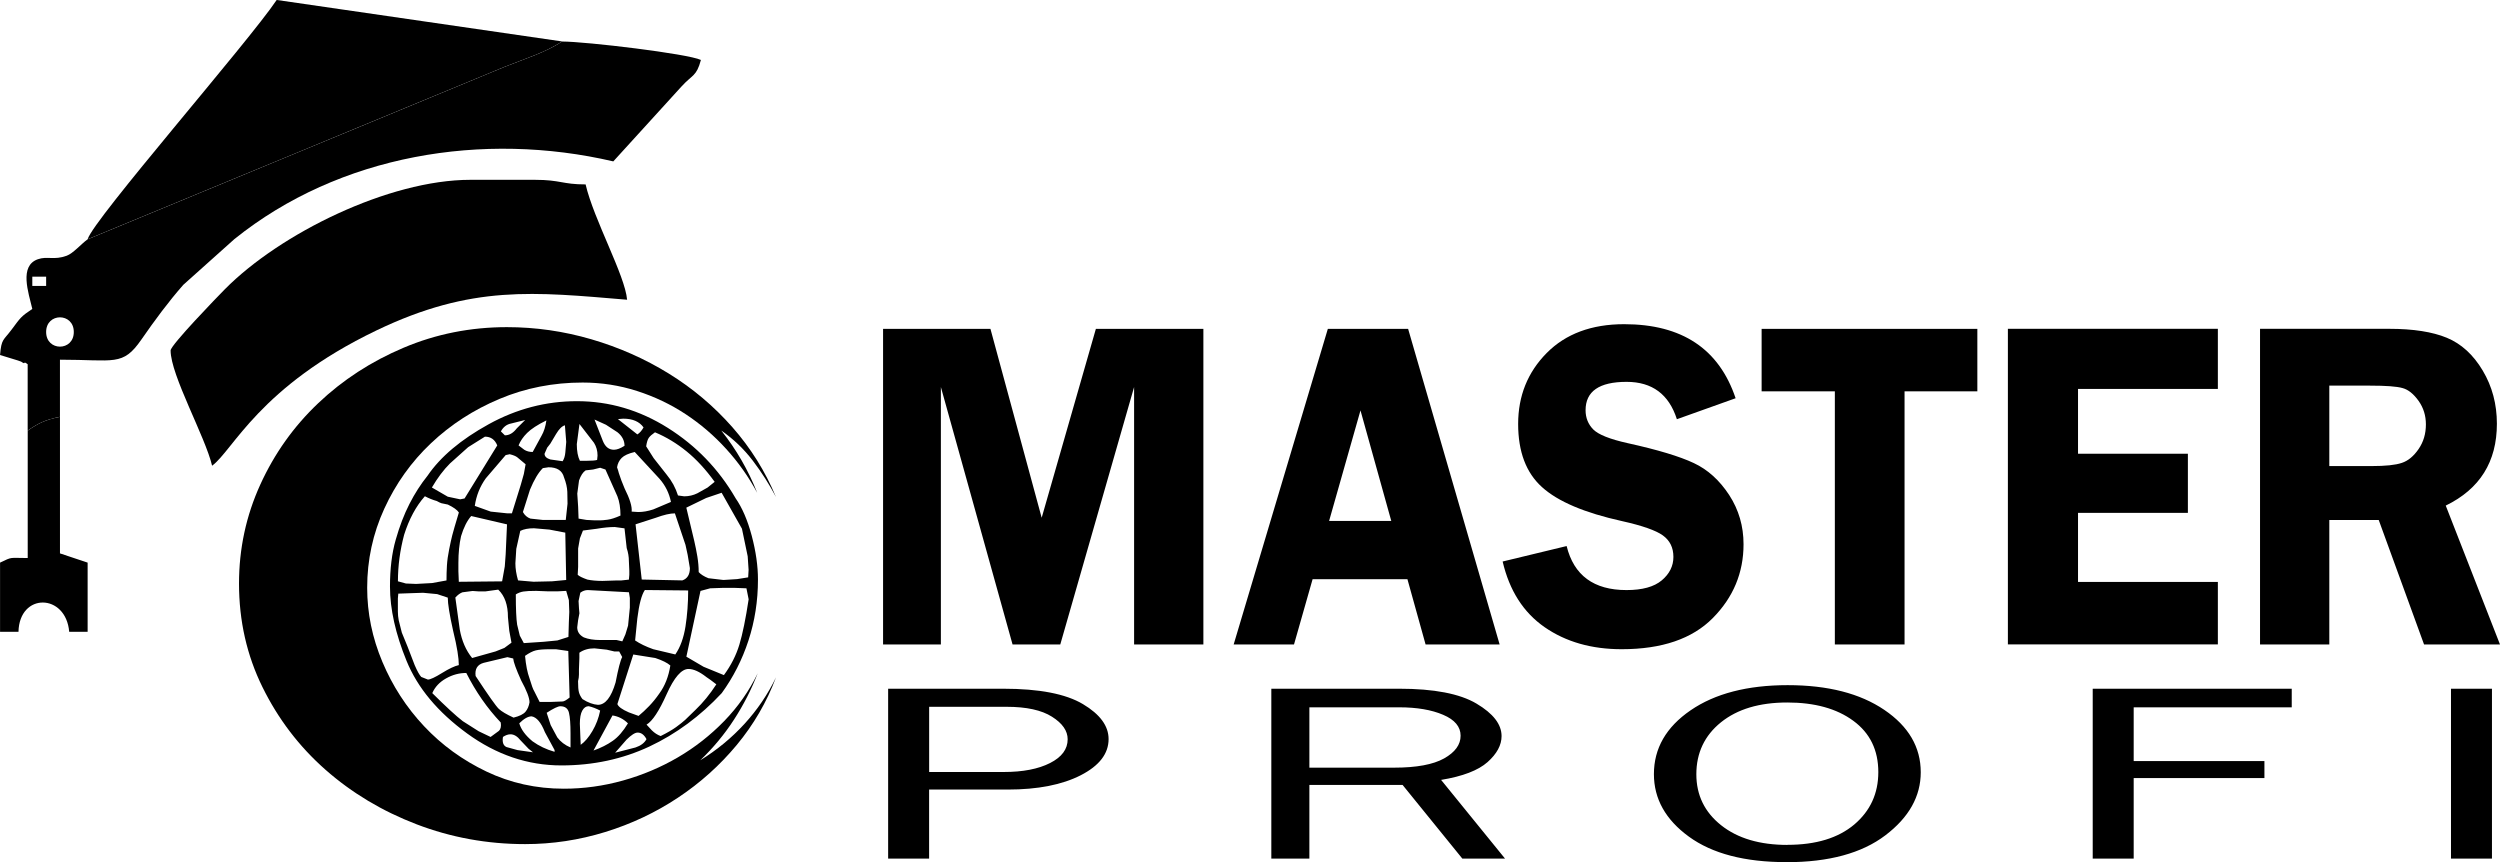 <?xml version="1.0" encoding="UTF-8"?> <svg xmlns="http://www.w3.org/2000/svg" xmlns:xlink="http://www.w3.org/1999/xlink" xmlns:xodm="http://www.corel.com/coreldraw/odm/2003" xml:space="preserve" width="31.268mm" height="10.783mm" version="1.1" style="shape-rendering:geometricPrecision; text-rendering:geometricPrecision; image-rendering:optimizeQuality; fill-rule:evenodd; clip-rule:evenodd" viewBox="0 0 582.09 200.74"> <defs> <style type="text/css"> .fil0 {fill:black} .fil1 {fill:black;fill-rule:nonzero} </style> </defs> <g id="Слой_x0020_1">  <g id="_2634634154192"> <g> <path class="fil0" d="M136.35 42.95c1.92,8.23 9.19,21.17 9.66,26.84 -21.63,-1.8 -36.09,-3.54 -58.35,7.14 -27.3,13.11 -33.4,27.94 -38.28,31.51 -1.56,-6.7 -9.66,-21.08 -9.66,-26.84 0,-1.24 10.88,-12.48 12.61,-14.23 12.86,-13.01 38.2,-25.5 57.18,-25.5l15.03 0c5.96,0 6.37,1.07 11.81,1.07z"></path> <path class="fil0" d="M17.18 77.3c0,-4.55 -6.44,-4.55 -6.44,0 0,4.55 6.44,4.55 6.44,0zm-6.44 -12.88l-3.22 0 0 2.15 3.22 0 0 -2.15zm3.22 32.63c-3.39,0.66 -5.17,1.56 -7.52,3.22l0 -15.46c-0.23,-0.15 -0.64,-0.54 -0.76,-0.31 -0.12,0.23 -0.6,-0.24 -0.77,-0.3 -0.18,-0.06 -0.57,-0.2 -0.79,-0.28l-4.11 -1.26c0.32,-3.81 0.76,-3.33 2.68,-5.9 2.1,-2.81 2.14,-3.03 4.83,-4.83 -0.9,-3.84 -3.1,-10.03 1.3,-11.57 2.2,-0.77 3.74,0.27 6.7,-0.81 1.51,-0.55 3.3,-2.67 4.88,-3.83l97.18 -40.19c4.85,-1.92 9.41,-3.32 13.3,-5.86 5.53,0 29.3,2.84 32.32,4.29 -1.04,3.88 -1.96,3.36 -4.54,6.2l-15.86 17.42c-30.31,-7.06 -63.7,-1.61 -88.21,18.08l-11.9 10.65c-3.51,3.99 -6.66,8.27 -9.78,12.77 -4.35,6.27 -6.22,4.67 -18.95,4.67l0 13.31z"></path> <path class="fil0" d="M130.88 9.66c-3.89,2.54 -8.46,3.94 -13.3,5.86l-97.18 40.19c1.28,-4.56 37.46,-45.92 44.02,-55.72l66.46 9.66z"></path> <path class="fil0" d="M6.44 100.28c2.34,-1.66 4.13,-2.56 7.52,-3.22l0 31.79 6.44 2.15 0 16.11 -4.29 0c-0.75,-8.98 -11.6,-9.2 -11.81,0l-4.29 0 0 -16.11c2.98,-1.43 2.08,-1.07 6.44,-1.07l0 -29.64z"></path> <polygon class="fil0" points="145.82,110.83 146.99,111.72 "></polygon> <polygon class="fil0" points="142.39,106.65 143.79,107.58 "></polygon> </g> <g> <path class="fil1" d="M180.66 157.75c-1.89,3.93 -4.33,7.53 -7.33,10.81 -3,3.27 -6.43,6.1 -10.29,8.47 3,-2.87 5.62,-6.02 7.85,-9.46 2.23,-3.44 4.07,-7.04 5.53,-10.81 -1.97,4.09 -4.57,7.8 -7.78,11.11 -3.22,3.32 -6.82,6.14 -10.8,8.47 -3.99,2.33 -8.25,4.13 -12.8,5.4 -4.54,1.27 -9.13,1.9 -13.76,1.9 -6.43,0 -12.43,-1.33 -18.01,-3.99 -5.57,-2.66 -10.42,-6.18 -14.53,-10.56 -4.12,-4.38 -7.35,-9.38 -9.71,-14.98 -2.36,-5.61 -3.54,-11.36 -3.54,-17.26 0,-6.47 1.33,-12.61 3.99,-18.42 2.66,-5.81 6.28,-10.89 10.87,-15.23 4.59,-4.34 9.9,-7.78 15.95,-10.32 6.04,-2.54 12.5,-3.81 19.36,-3.81 4.37,0 8.6,0.66 12.67,1.97 4.07,1.31 7.85,3.11 11.32,5.4 3.47,2.29 6.62,4.99 9.45,8.11 2.83,3.11 5.23,6.51 7.2,10.19 -2.06,-5.24 -4.85,-10.07 -8.36,-14.49 2.83,1.96 5.27,4.3 7.33,7 2.06,2.7 3.86,5.53 5.4,8.47 -2.49,-5.98 -5.87,-11.4 -10.16,-16.27 -4.29,-4.87 -9.22,-9.03 -14.79,-12.47 -5.57,-3.44 -11.58,-6.1 -18.01,-7.98 -6.43,-1.88 -12.99,-2.83 -19.68,-2.83 -8.49,0 -16.51,1.6 -24.05,4.79 -7.55,3.19 -14.17,7.49 -19.87,12.9 -5.7,5.4 -10.21,11.73 -13.51,18.98 -3.3,7.25 -4.95,14.92 -4.95,23.03 0,8.68 1.82,16.72 5.47,24.13 3.65,7.41 8.53,13.82 14.66,19.22 6.13,5.4 13.2,9.64 21.22,12.71 8.02,3.07 16.44,4.61 25.28,4.61 6.34,0 12.56,-0.94 18.65,-2.82 6.09,-1.88 11.73,-4.54 16.91,-7.98 5.19,-3.44 9.75,-7.53 13.7,-12.28 3.94,-4.75 6.99,-9.99 9.13,-15.72z"></path> <path class="fil1" d="M171.23 115.95c1.58,2.25 2.84,5.19 3.81,8.83 0.96,3.64 1.44,7.03 1.44,10.16 0,4.97 -0.74,9.7 -2.21,14.19 -1.47,4.49 -3.55,8.57 -6.22,12.25 -5.01,5.37 -10.63,9.52 -16.87,12.45 -6.24,2.92 -13.06,4.39 -20.47,4.39 -7.82,0 -15.14,-2.48 -21.96,-7.45 -6.82,-4.97 -11.52,-10.6 -14.09,-16.89 -2.57,-6.29 -3.86,-12.06 -3.86,-17.3 0,-4.15 0.44,-7.79 1.34,-10.92 0.89,-3.13 1.95,-5.9 3.19,-8.32 1.23,-2.42 2.64,-4.61 4.22,-6.58 3.02,-4.42 7.76,-8.42 14.25,-11.99 6.48,-3.57 13.32,-5.36 20.52,-5.36 7.54,0 14.6,2.08 21.19,6.23 6.58,4.15 11.83,9.59 15.74,16.33zm-27.36 -18.37l4.53 3.57c0.55,-0.34 1.03,-0.89 1.44,-1.63 -0.96,-1.36 -2.54,-2.04 -4.73,-2.04l-1.23 0.1zm-5.45 0.1l1.95 5c0.55,1.36 1.41,2.04 2.57,2.04 0.69,0 1.51,-0.31 2.47,-0.92 0,-1.22 -0.55,-2.28 -1.65,-3.16l-2.67 -1.74 -2.68 -1.22zm-21.8 2.76l0.93 0.92c1.03,0 1.95,-0.54 2.78,-1.63l1.95 -1.94 -3.29 0.82c-1.03,0.2 -1.82,0.82 -2.37,1.84zm10.59 -2.55c-2.06,1.02 -3.55,1.99 -4.47,2.91 -0.93,0.92 -1.59,1.89 -2,2.91l1.34 1.02c0.55,0.34 1.2,0.51 1.95,0.51l2.06 -3.78c0.55,-0.95 0.93,-2.14 1.13,-3.57zm7.71 0.82l-0.62 4.7c0,1.63 0.24,2.92 0.72,3.88l1.54 0c1.23,0 2.06,-0.07 2.47,-0.2l0.1 -1.02c0,-1.09 -0.27,-2.08 -0.82,-2.96l-3.39 -4.39zm-7.51 5.51l-0.62 1.43c0,0.61 0.45,1.05 1.34,1.33l2.88 0.41c0.34,-0.55 0.55,-1.22 0.62,-2.04l0.21 -2.45 -0.31 -3.88c-0.69,0.2 -1.37,0.88 -2.06,2.04l-1.34 2.25 -0.72 0.92zm25.1 -3.57c-0.69,0.48 -1.17,0.9 -1.44,1.28 -0.27,0.37 -0.48,1.04 -0.62,1.99l1.75 2.76 2.98 3.78c0.62,0.75 1.15,1.53 1.6,2.35 0.44,0.82 0.8,1.67 1.08,2.55l1.44 0.2c1.1,0 2.13,-0.24 3.08,-0.71l2.37 -1.33 1.65 -1.33c-2.06,-2.86 -4.23,-5.22 -6.53,-7.09 -2.3,-1.87 -4.75,-3.35 -7.35,-4.44zm-39.6 1.02l-3.91 2.45 -4.22 3.78c-1.51,1.5 -2.91,3.37 -4.22,5.61l3.7 2.14 2.88 0.61 1.03 -0.2 7.61 -12.35c-0.55,-1.36 -1.51,-2.04 -2.88,-2.04zm34.87 3.57c-1.44,0.34 -2.45,0.8 -3.03,1.38 -0.58,0.58 -0.94,1.31 -1.08,2.19 0.2,0.55 0.34,0.99 0.41,1.33 0.34,1.09 0.79,2.28 1.34,3.57 1.23,2.45 1.78,4.25 1.65,5.41l1.54 0.1c1.1,0 2.26,-0.2 3.5,-0.61l4.11 -1.74c-0.41,-2.04 -1.3,-3.84 -2.68,-5.41l-5.76 -6.23zm-30.03 0.71l-4.63 5.41c-1.37,1.9 -2.23,4.05 -2.57,6.43l3.7 1.33 3.91 0.41 1.03 0 2.06 -6.63 0.72 -2.55 0.41 -2.25 -1.95 -1.63c-0.34,-0.27 -0.93,-0.51 -1.75,-0.71l-0.93 0.2zm18.61 3.57c-0.62,0.41 -1.13,1.19 -1.54,2.35l-0.41 3.06 0.2 3.06 0.1 2.76 1.85 0.31 1.95 0.1 1.23 0c0.34,0 0.91,-0.05 1.7,-0.15 0.79,-0.1 1.8,-0.42 3.03,-0.97 0,-1.77 -0.24,-3.27 -0.72,-4.49l-2.78 -6.23 -1.23 -0.41 -1.65 0.41 -1.75 0.2zm-9.98 -0.51c-1.03,1.02 -2.02,2.69 -2.98,5l-1.65 5.21c0.41,0.75 0.99,1.26 1.75,1.53l2.88 0.31 1.85 0 2.06 0 1.44 0 0.41 -3.78c0,-0.82 -0.02,-1.74 -0.05,-2.76 -0.04,-1.02 -0.29,-2.14 -0.77,-3.37 -0.41,-1.57 -1.61,-2.35 -3.6,-2.35l-1.34 0.2zm41.65 5.72l-3.6 1.22 -4.63 2.25 1.85 7.76c0.27,1.16 0.51,2.36 0.72,3.62 0.21,1.26 0.31,2.47 0.31,3.62 0.48,0.54 1.23,1.02 2.26,1.43l3.5 0.41 3.19 -0.2 2.57 -0.41 0.1 -1.74 -0.21 -3.16 -1.34 -6.43 -4.73 -8.37zm-69.11 0.82c-2.06,2.31 -3.67,5.31 -4.83,8.98 -0.96,3.61 -1.44,7.21 -1.44,10.82l1.85 0.51 2.37 0.1 3.7 -0.2 3.39 -0.61c0,-1.16 0.03,-2.31 0.1,-3.47 0.07,-1.16 0.24,-2.42 0.52,-3.78 0.27,-1.36 0.51,-2.45 0.72,-3.27 0.21,-0.82 0.72,-2.59 1.54,-5.31 -0.41,-0.61 -1.27,-1.22 -2.57,-1.84 -0.75,-0.14 -1.25,-0.24 -1.49,-0.31 -0.24,-0.07 -0.6,-0.24 -1.08,-0.51 -0.96,-0.27 -1.89,-0.65 -2.78,-1.12zm58.21 3.98c-1.1,0 -2.57,0.34 -4.42,1.02l-4.73 1.53 1.44 12.86 9.46 0.2c1.17,-0.41 1.75,-1.36 1.75,-2.86l-0.51 -3.06 -0.51 -2.35 -2.47 -7.35zm-47.41 0.61c-0.96,1.09 -1.75,2.65 -2.37,4.7 -0.41,1.84 -0.62,3.91 -0.62,6.23l0 1.94 0.1 2.45 10.08 -0.1 0.62 -3.47 0.21 -2.86 0.31 -6.94 -8.33 -1.94zm26.02 3.37l-0.72 1.84 -0.41 2.35 0 1.43 0 2.86 -0.1 1.84c0.34,0.34 1.1,0.71 2.26,1.12 0.96,0.2 2.13,0.31 3.5,0.31l3.08 -0.1 1.23 0 1.85 -0.2 0.1 -1.12 0 -0.92 -0.1 -2.25c0,-1.02 -0.17,-2.04 -0.51,-3.06l-0.51 -4.59 -2.26 -0.31c-1.23,0 -2.64,0.14 -4.22,0.41l-3.19 0.41zm-4.11 0.51l-3.7 -0.71 -3.6 -0.31c-1.3,0 -2.37,0.2 -3.19,0.61l-0.93 4.18 -0.21 3.37c0,1.22 0.21,2.55 0.62,3.98l3.6 0.31 4.32 -0.1 3.29 -0.31 -0.21 -11.02zm42.17 12.96l-2.68 -0.1 -2.88 0 -2.88 0.1 -2.26 0.61 -3.29 15.31 4.01 2.35 4.73 1.94c1.65,-2.25 2.85,-4.61 3.6,-7.09 0.75,-2.48 1.47,-6 2.16,-10.56l-0.51 -2.55zm-23.66 0.41c-0.75,1.09 -1.34,3.3 -1.75,6.63l-0.51 5.1c1.1,0.75 2.5,1.43 4.22,2.04l5.14 1.22c1.17,-1.7 1.95,-3.88 2.37,-6.53 0.41,-2.65 0.62,-5.44 0.62,-8.37l-10.08 -0.1zm-13.27 0c-0.62,0 -1.2,0.2 -1.75,0.61l-0.41 1.94 0.1 1.74 0.1 1.12 -0.31 1.63 -0.2 1.63c0,1.02 0.51,1.8 1.54,2.35 1.03,0.41 2.3,0.61 3.81,0.61l2.06 0 1.75 0 1.34 0.31 0.72 -1.63 0.62 -2.04 0.41 -4.18 0 -2.25 -0.21 -1.33 -9.56 -0.51zm-20.88 -0.1l-2.98 0.41 -1.54 0 -1.44 -0.1 -2.36 0.31c-0.55,0.2 -1.1,0.61 -1.65,1.22l1.03 7.45c0.48,2.65 1.44,4.86 2.88,6.63l5.45 -1.53 2.06 -0.82 1.65 -1.22 -0.51 -2.76 -0.31 -3.16c0,-2.86 -0.75,-5 -2.26,-6.43zm4.11 1.12c0,3.33 0.1,5.68 0.31,7.04l0.62 2.55 0.93 1.74 4.63 -0.31 3.19 -0.31 2.57 -0.82 0.1 -3.47 0.1 -2.35 -0.1 -2.76 -0.62 -2.14 -1.85 0.1 -2.57 0 -2.57 -0.1c-1.37,0 -2.37,0.05 -2.98,0.15 -0.62,0.1 -1.2,0.32 -1.75,0.66zm-27.36 -0.2l-0.1 1.12 0 0.82c0,0.82 0,1.56 0,2.25 0,0.68 0.07,1.36 0.2,2.04l0.72 2.86 1.34 3.27 1.65 4.29c0.62,1.43 1.13,2.35 1.54,2.76l1.54 0.61c0.55,0 1.65,-0.51 3.29,-1.53 1.65,-1.02 2.95,-1.63 3.91,-1.84 0,-0.82 -0.1,-1.87 -0.31,-3.16 -0.2,-1.29 -0.55,-2.93 -1.03,-4.9 -0.82,-3.67 -1.23,-6.23 -1.23,-7.65l-2.47 -0.82 -3.29 -0.31 -2.98 0.1 -2.78 0.1zm51.42 13.47l-1.13 0 -1.75 -0.41 -2.88 -0.31c-1.37,0 -2.54,0.34 -3.5,1.02l0 1.22 -0.1 2.65 0 1.22c0,0.48 -0.07,0.99 -0.21,1.53 0,1.22 0.07,2.09 0.21,2.6 0.14,0.51 0.41,1.04 0.82,1.58 1.3,0.82 2.5,1.26 3.6,1.33 1.71,0 3.09,-1.74 4.11,-5.21 0.62,-3.2 1.13,-5.17 1.54,-5.92l-0.72 -1.33zm-11.83 -0.1l-2.88 -0.41 -1.44 0c-1.44,0 -2.52,0.09 -3.24,0.26 -0.72,0.17 -1.56,0.6 -2.52,1.28 0.2,2.18 0.55,3.91 1.03,5.21 0.48,1.63 0.86,2.65 1.13,3.06l1.23 2.45 1.23 0 1.54 0 2.57 -0.1c0.34,0 0.89,-0.31 1.65,-0.92l-0.31 -10.82zm15.12 0.82l-3.7 11.53c0.21,0.61 1.1,1.26 2.67,1.94l2.26 0.82c0.82,-0.68 1.65,-1.44 2.47,-2.3 0.82,-0.85 1.61,-1.82 2.36,-2.91 1.3,-1.77 2.16,-3.94 2.57,-6.53 -0.69,-0.61 -1.85,-1.19 -3.5,-1.74l-5.14 -0.82zm-29.31 0.61l-5.55 1.33c-1.44,0.41 -2.06,1.43 -1.85,3.06 2.95,4.49 4.75,7.04 5.4,7.65 0.65,0.61 1.8,1.29 3.44,2.04 1.37,-0.34 2.3,-0.8 2.78,-1.38 0.48,-0.58 0.79,-1.31 0.93,-2.19 0,-1.02 -0.65,-2.72 -1.95,-5.1 -1.17,-2.59 -1.78,-4.29 -1.85,-5.1l-1.34 -0.31zm46.28 4.59c-1.58,-1.22 -2.95,-1.84 -4.11,-1.84 -1.64,0 -3.34,1.96 -5.09,5.87 -1.75,3.91 -3.31,6.28 -4.68,7.09l1.23 1.33c0.62,0.61 1.3,1.06 2.06,1.33 1.51,-0.75 2.71,-1.45 3.6,-2.09 0.89,-0.65 1.59,-1.21 2.11,-1.68 0.51,-0.48 1.32,-1.26 2.42,-2.35 1.71,-1.63 3.33,-3.61 4.83,-5.92l-1.34 -1.02 -1.03 -0.71zm-63.77 3.78c3.15,3.13 5.52,5.31 7.1,6.53l3.7 2.35 2.78 1.33 1.95 -1.43c0.41,-0.41 0.55,-1.05 0.41,-1.94 -3.15,-3.33 -5.83,-7.18 -8.02,-11.53 -1.65,0 -3.22,0.42 -4.73,1.28 -1.51,0.85 -2.57,1.99 -3.19,3.42zm26.64 4.59l0.93 2.86 1.54 2.86c0.75,1.02 1.78,1.8 3.08,2.35l0 -1.33 0 -1.94c0,-2.18 -0.12,-3.78 -0.36,-4.8 -0.24,-1.02 -0.91,-1.53 -2.01,-1.53 -0.55,0 -1.61,0.51 -3.19,1.53zm7.92 7.45c0.96,-0.68 1.87,-1.75 2.73,-3.22 0.86,-1.46 1.46,-3.04 1.8,-4.75 -0.89,-0.47 -1.78,-0.82 -2.67,-1.02 -0.62,0 -1.11,0.34 -1.49,1.02 -0.38,0.68 -0.57,1.7 -0.57,3.06l0.1 2.55 0.1 2.35zm7.4 -6.84l-4.42 8.17c1.71,-0.61 3.21,-1.36 4.47,-2.25 1.27,-0.88 2.45,-2.25 3.55,-4.08 -1.03,-1.02 -2.23,-1.63 -3.6,-1.84zm-21.7 1.84c0.41,1.43 1.44,2.82 3.08,4.18 1.51,1.09 3.22,1.9 5.14,2.45l0 -0.41 -2.26 -4.18c-0.89,-2.25 -1.92,-3.47 -3.09,-3.67 -0.82,0 -1.78,0.54 -2.88,1.63zm22.32 6.84l4.73 -1.22c1.23,-0.41 2.09,-1.05 2.57,-1.94 -0.55,-1.02 -1.23,-1.53 -2.06,-1.53 -0.62,0 -1.47,0.55 -2.57,1.63l-2.67 3.06zm-26.12 -3.67c-0.2,1.22 0.07,2.01 0.82,2.35l2.57 0.71 3.6 0.51 -1.03 -0.82 -1.85 -1.94c-0.75,-0.95 -1.54,-1.43 -2.36,-1.43 -0.55,0 -1.13,0.2 -1.75,0.61z"></path> </g> <g> <path class="fil1" d="M235.76 150.06l-16.69 -59.94 0 59.94 -13.46 0 0 -73.49 25 0 11.93 43.98 12.62 -43.98 25.03 0 0 73.49 -16.13 0 0 -59.94 -17.19 59.94 -11.11 0zm92.1 -73.49l21.31 73.49 -17.24 0 -4.23 -15.2 -22.08 0 -4.33 15.2 -14.05 0 21.93 -73.49 18.69 0zm-18.4 44.73l14.48 0 -7.17 -25.74 -7.31 25.74zm94.64 -28.57l-13.66 4.88c-1.85,-5.8 -5.75,-8.7 -11.71,-8.7 -6.37,0 -9.55,2.2 -9.55,6.61 0,1.76 0.6,3.25 1.78,4.46 1.2,1.21 3.87,2.28 8.06,3.21 6.98,1.54 12.1,3.09 15.36,4.63 3.25,1.52 5.99,4 8.24,7.44 2.22,3.42 3.34,7.23 3.34,11.46 0,6.63 -2.38,12.36 -7.16,17.19 -4.78,4.83 -11.85,7.25 -21.21,7.25 -7.04,0 -13.01,-1.71 -17.96,-5.14 -4.93,-3.43 -8.18,-8.52 -9.76,-15.28l14.9 -3.6c1.68,6.83 6.32,10.25 13.94,10.25 3.68,0 6.42,-0.75 8.22,-2.27 1.8,-1.52 2.7,-3.34 2.7,-5.45 0,-2.17 -0.82,-3.82 -2.46,-5.01 -1.63,-1.17 -4.8,-2.28 -9.47,-3.32 -8.73,-1.93 -14.95,-4.56 -18.66,-7.92 -3.71,-3.34 -5.56,-8.24 -5.56,-14.71 0,-6.52 2.21,-12.03 6.64,-16.51 4.43,-4.48 10.46,-6.72 18.04,-6.72 13.46,0 22.1,5.75 25.96,17.26zm56.3 -16.16l0 14.54 -16.95 0 0 58.94 -16.23 0 0 -58.94 -17.05 0 0 -14.54 50.23 0zm56 13.99l-32.56 0 0 15.09 25.58 0 0 13.77 -25.58 0 0 16.08 32.56 0 0 14.54 -48.89 0 0 -73.49 48.89 0 0 13.99zm25.95 30.52l0 28.97 -16.13 0 0 -73.49 30.11 0c5.55,0 10.02,0.7 13.37,2.08 3.37,1.39 6.16,3.93 8.37,7.64 2.21,3.71 3.3,7.84 3.3,12.38 0,8.85 -3.97,15.2 -11.91,19.06l12.63 32.33 -17.68 0 -10.55 -28.97 -11.52 0zm0 -31.29l0 18.73 9.86 0c3.22,0 5.56,-0.24 7.02,-0.74 1.47,-0.48 2.76,-1.56 3.9,-3.21 1.15,-1.67 1.71,-3.58 1.71,-5.75 0,-2.04 -0.56,-3.87 -1.71,-5.49 -1.15,-1.6 -2.38,-2.61 -3.72,-2.97 -1.35,-0.39 -3.87,-0.57 -7.55,-0.57l-9.52 0z"></path> <path class="fil1" d="M216.33 199.91l-9.54 0 0 -39.55 26.8 0c8.39,0 14.56,1.2 18.55,3.58 4,2.38 5.98,5.1 5.98,8.14 0,3.4 -2.16,6.21 -6.49,8.43 -4.34,2.22 -10,3.33 -17,3.33l-18.3 0 0 16.07zm0 -20.16l17.38 0c4.47,0 8.06,-0.7 10.79,-2.09 2.73,-1.39 4.09,-3.23 4.09,-5.53 0,-1.96 -1.21,-3.71 -3.65,-5.25 -2.42,-1.54 -5.96,-2.31 -10.56,-2.31l-18.04 0 0 15.18zm134.09 20.16l-9.94 0 -13.9 -17.14 -21.71 0 0 17.14 -8.86 0 0 -39.55 29.8 0c8.08,0 14.08,1.16 17.96,3.46 3.9,2.31 5.85,4.83 5.85,7.57 0,2.11 -1.1,4.13 -3.27,6.06 -2.18,1.93 -5.77,3.31 -10.81,4.14l14.88 18.32zm-45.55 -21.17l19.73 0c5.21,0 9.08,-0.72 11.64,-2.15 2.56,-1.44 3.84,-3.2 3.84,-5.29 0,-2.09 -1.36,-3.72 -4.07,-4.87 -2.71,-1.16 -6.11,-1.74 -10.24,-1.74l-20.9 0 0 14.05zm111.1 22c-9.73,0 -17.3,-1.98 -22.74,-5.94 -5.43,-3.95 -8.14,-8.81 -8.14,-14.55 0,-6 2.84,-10.95 8.54,-14.86 5.68,-3.9 13.23,-5.86 22.6,-5.86 9.35,0 16.85,1.92 22.51,5.76 5.66,3.84 8.48,8.68 8.48,14.53 0,5.6 -2.74,10.5 -8.23,14.67 -5.49,4.17 -13.16,6.26 -23.02,6.26zm0.23 -4.03c6.63,0 11.79,-1.58 15.54,-4.73 3.73,-3.16 5.6,-7.23 5.6,-12.2 0,-5.11 -1.93,-9.09 -5.81,-11.94 -3.86,-2.85 -8.99,-4.27 -15.39,-4.27 -6.49,0 -11.62,1.54 -15.45,4.62 -3.81,3.08 -5.72,7.12 -5.72,12.09 0,4.86 1.93,8.82 5.77,11.87 3.84,3.05 8.99,4.58 15.45,4.58zm80.6 3.2l-9.54 0 0 -39.55 46.34 0 0 4.33 -36.8 0 0 12.51 30.44 0 0 3.97 -30.44 0 0 18.74zm83.42 0l-9.54 0 0 -39.55 9.54 0 0 39.55z"></path> </g> </g> </g> </svg> 